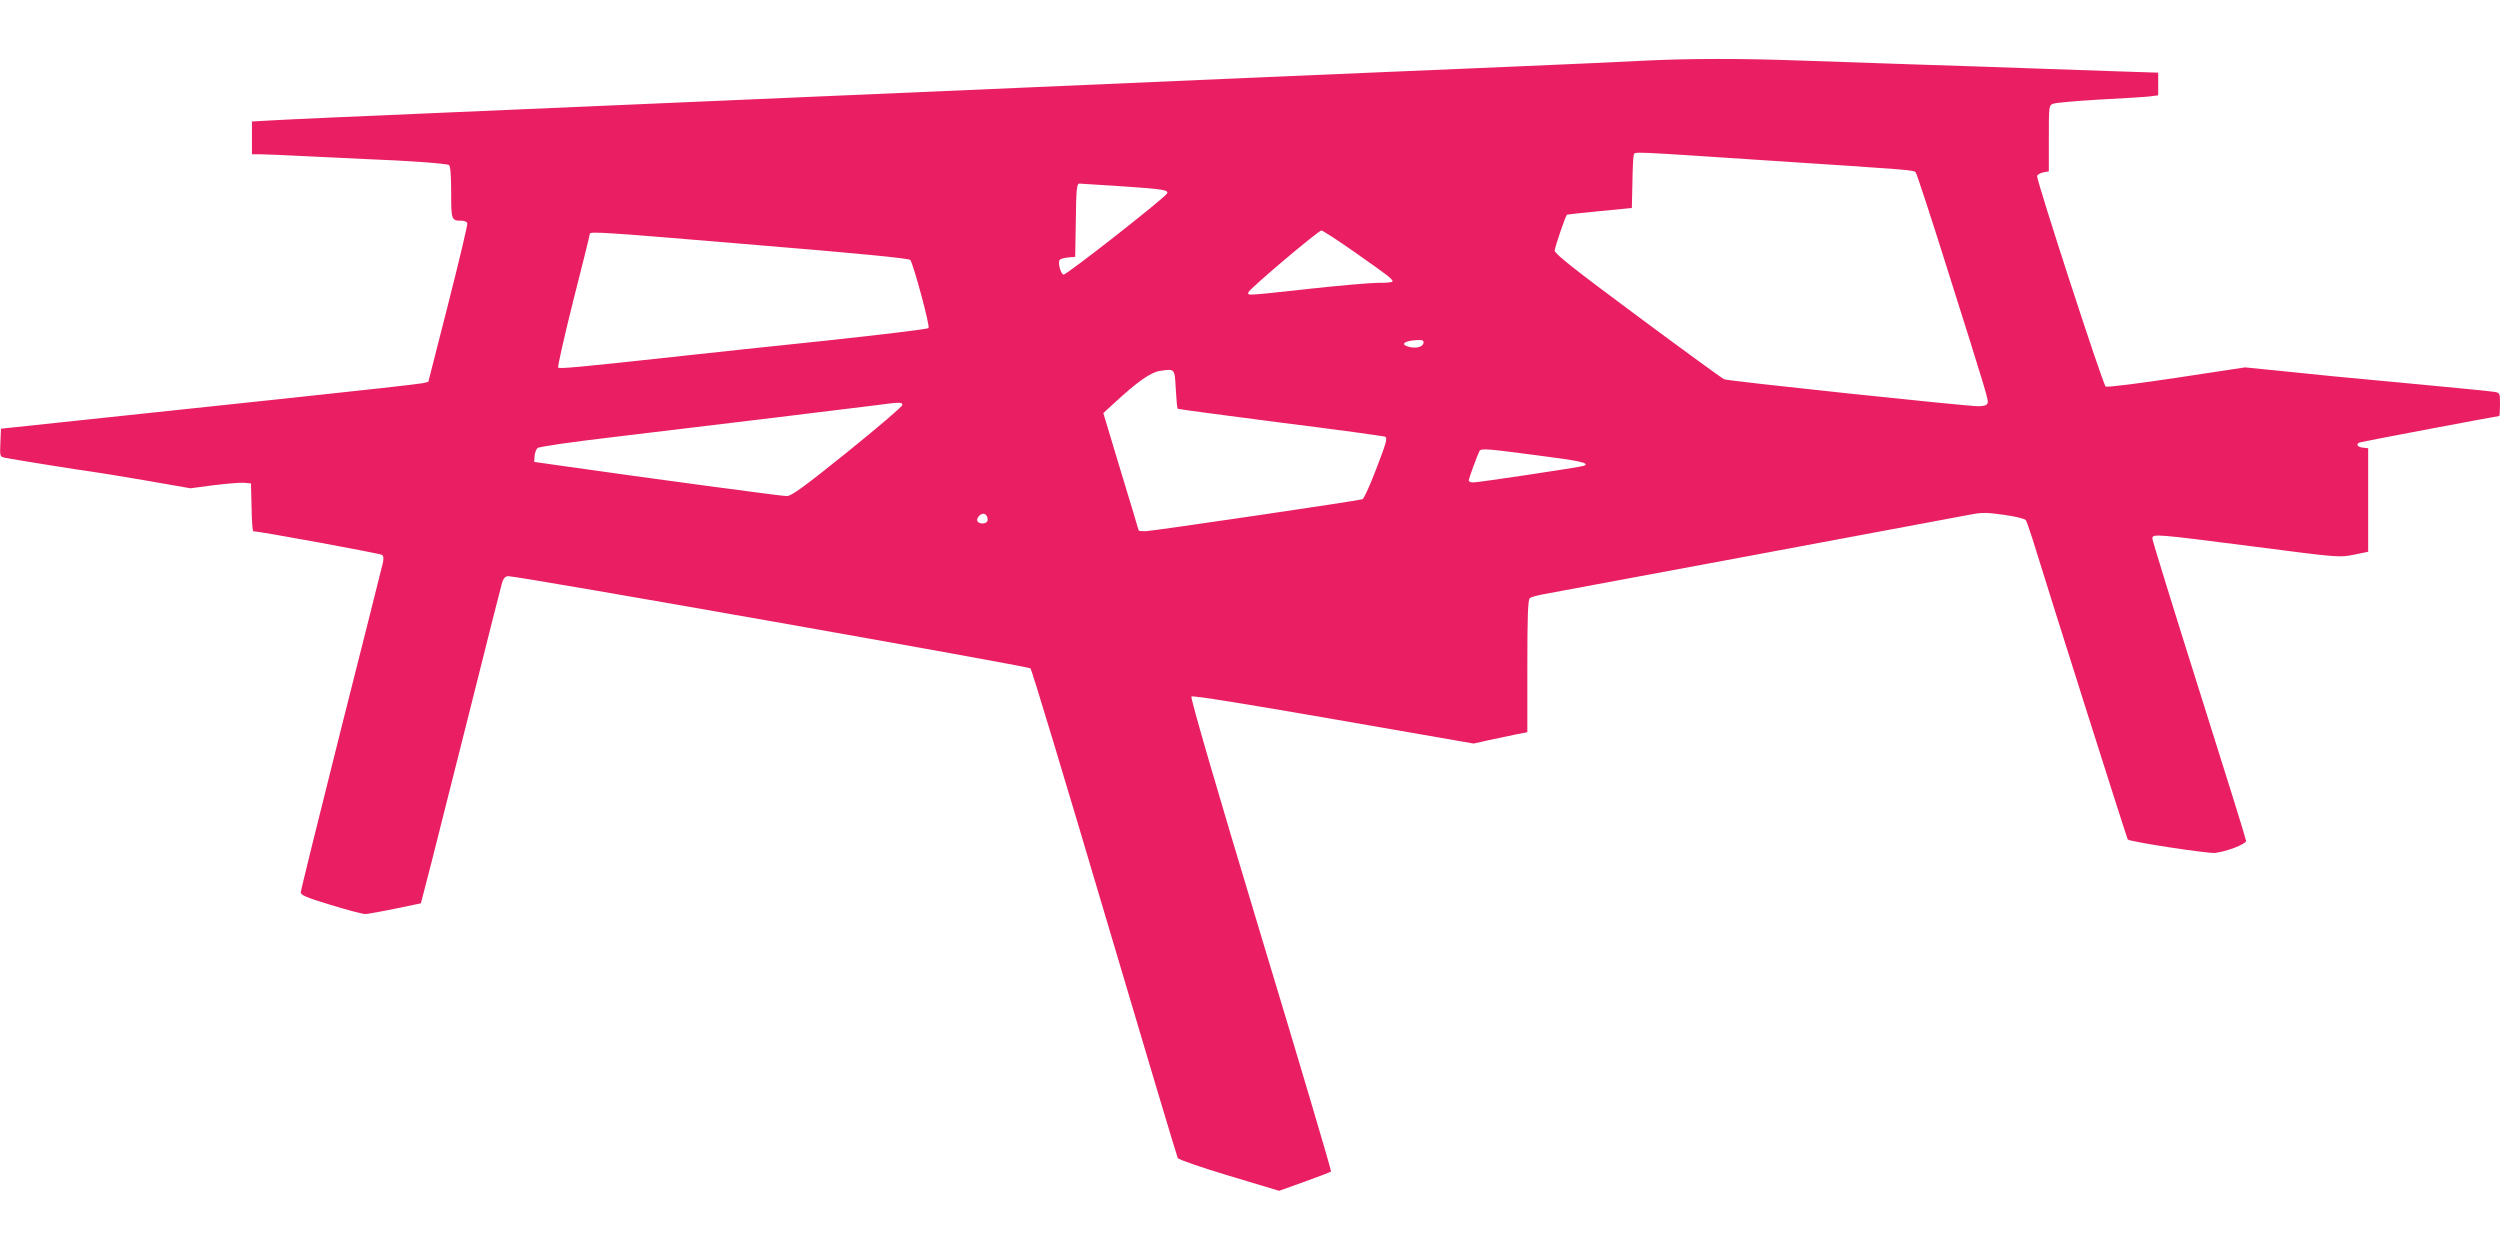<?xml version="1.0" standalone="no"?>
<!DOCTYPE svg PUBLIC "-//W3C//DTD SVG 20010904//EN"
 "http://www.w3.org/TR/2001/REC-SVG-20010904/DTD/svg10.dtd">
<svg version="1.0" xmlns="http://www.w3.org/2000/svg"
 width="1280pt" height="640pt" viewBox="0 0 1280 640"
 preserveAspectRatio="xMidYMid meet">
<g transform="translate(0,640) scale(0.1,-0.1)"
fill="#e91e63" stroke="none">
<path d="M8410 6089 c-91 -5 -379 -18 -640 -29 -740 -31 -1809 -77 -2560 -110
-1457 -63 -2114 -91 -2895 -125 -445 -19 -858 -37 -917 -41 l-108 -6 0 -84 0
-84 48 0 c26 0 130 -5 232 -10 102 -5 244 -12 315 -15 191 -7 402 -22 414 -30
7 -4 11 -56 11 -140 0 -143 1 -145 55 -145 13 0 25 -6 28 -12 2 -7 -42 -193
-98 -413 l-102 -400 -29 -7 c-16 -4 -330 -39 -699 -78 -368 -39 -848 -90
-1065 -113 l-395 -42 -3 -72 c-3 -71 -3 -71 25 -77 38 -8 400 -66 443 -71 19
-2 141 -22 270 -44 l235 -41 121 16 c67 8 137 14 155 12 l34 -3 3 -122 c1 -68
5 -123 9 -123 30 0 651 -114 659 -121 8 -6 9 -21 4 -42 -4 -18 -100 -400 -214
-850 -113 -450 -206 -826 -206 -836 0 -14 30 -27 153 -64 84 -26 164 -47 178
-47 13 1 83 13 154 28 l130 27 53 205 c29 113 120 475 203 805 82 330 155 615
160 633 8 23 17 32 32 32 54 0 2662 -461 2673 -472 7 -7 177 -571 379 -1253
202 -682 371 -1246 375 -1254 4 -8 123 -49 263 -91 l256 -77 131 47 c72 26
133 49 135 52 3 2 -159 549 -360 1213 -231 765 -361 1213 -355 1219 6 6 273
-37 727 -116 l718 -125 80 18 c44 9 106 22 138 29 l57 11 0 338 c0 259 3 341
13 349 6 5 39 14 72 20 62 11 2040 380 2176 406 66 13 89 13 180 0 57 -8 107
-20 111 -27 4 -6 19 -48 33 -92 112 -363 485 -1538 489 -1543 12 -12 404 -72
446 -69 58 6 160 45 160 62 0 7 -108 354 -240 771 -132 418 -240 767 -240 777
0 25 17 23 517 -41 438 -57 442 -57 515 -42 l73 15 0 265 0 265 -27 3 c-29 3
-38 19 -15 27 10 4 704 135 713 135 2 0 4 27 4 60 0 59 0 59 -32 64 -18 3
-199 21 -403 40 -481 45 -440 41 -670 65 l-200 20 -350 -53 c-192 -29 -357
-50 -364 -45 -13 6 -350 1042 -351 1077 0 7 14 15 30 19 l30 6 0 168 c0 166 0
170 23 178 12 5 117 14 232 21 116 6 231 13 258 16 l47 6 0 58 0 58 -187 6
c-104 4 -312 11 -463 16 -151 5 -419 15 -595 20 -176 6 -440 15 -587 20 -302
11 -568 11 -808 -1z m615 -509 c793 -52 773 -50 784 -64 5 -6 77 -225 159
-486 212 -671 214 -679 208 -695 -3 -10 -20 -15 -47 -15 -61 0 -1281 129
-1301 138 -10 4 -209 149 -442 322 -329 244 -425 320 -426 337 0 16 56 179 63
184 1 1 76 9 167 18 l165 16 3 130 c1 72 4 136 7 143 6 16 -21 17 660 -28z
m-3278 -134 c209 -14 239 -19 228 -37 -16 -26 -518 -420 -530 -415 -16 6 -30
65 -19 76 5 5 25 10 44 12 l35 3 3 175 c2 175 5 200 19 200 4 0 103 -7 220
-14z m1189 -337 c168 -118 194 -137 194 -150 0 -4 -33 -8 -72 -7 -40 0 -201
-14 -357 -31 -329 -36 -313 -35 -309 -17 4 16 358 316 374 316 6 0 83 -50 170
-111z m-3056 36 c513 -42 776 -68 781 -76 18 -30 102 -340 93 -349 -5 -5 -245
-34 -534 -65 -289 -30 -606 -64 -705 -75 -558 -61 -650 -69 -657 -62 -4 4 31
158 77 342 47 184 85 338 85 343 0 13 76 8 860 -58z m3408 -502 c-4 -20 -37
-28 -74 -19 -49 13 -23 32 44 35 27 1 33 -3 30 -16z m-1268 -235 c3 -53 7 -98
10 -101 3 -2 241 -34 529 -71 288 -36 528 -69 533 -72 13 -8 6 -31 -53 -184
-28 -72 -56 -133 -63 -136 -22 -8 -1081 -164 -1113 -164 -18 0 -33 2 -33 4 0
2 -41 138 -91 302 l-90 299 49 45 c124 115 193 164 241 171 78 11 75 14 81
-93z m-1400 -82 c0 -7 -126 -115 -281 -240 -225 -181 -287 -226 -311 -226 -26
0 -710 92 -1138 153 l-155 22 2 29 c1 16 8 35 15 42 8 7 172 31 403 58 553 66
1202 145 1320 160 136 18 145 18 145 2z m3248 -257 c221 -28 276 -40 241 -54
-19 -7 -537 -85 -566 -85 -13 0 -23 4 -23 10 0 10 46 135 55 151 9 14 35 12
293 -22z m-2814 -315 c8 -21 -1 -34 -24 -34 -25 0 -35 17 -20 35 16 20 36 19
44 -1z"/>
</g>
</svg>
